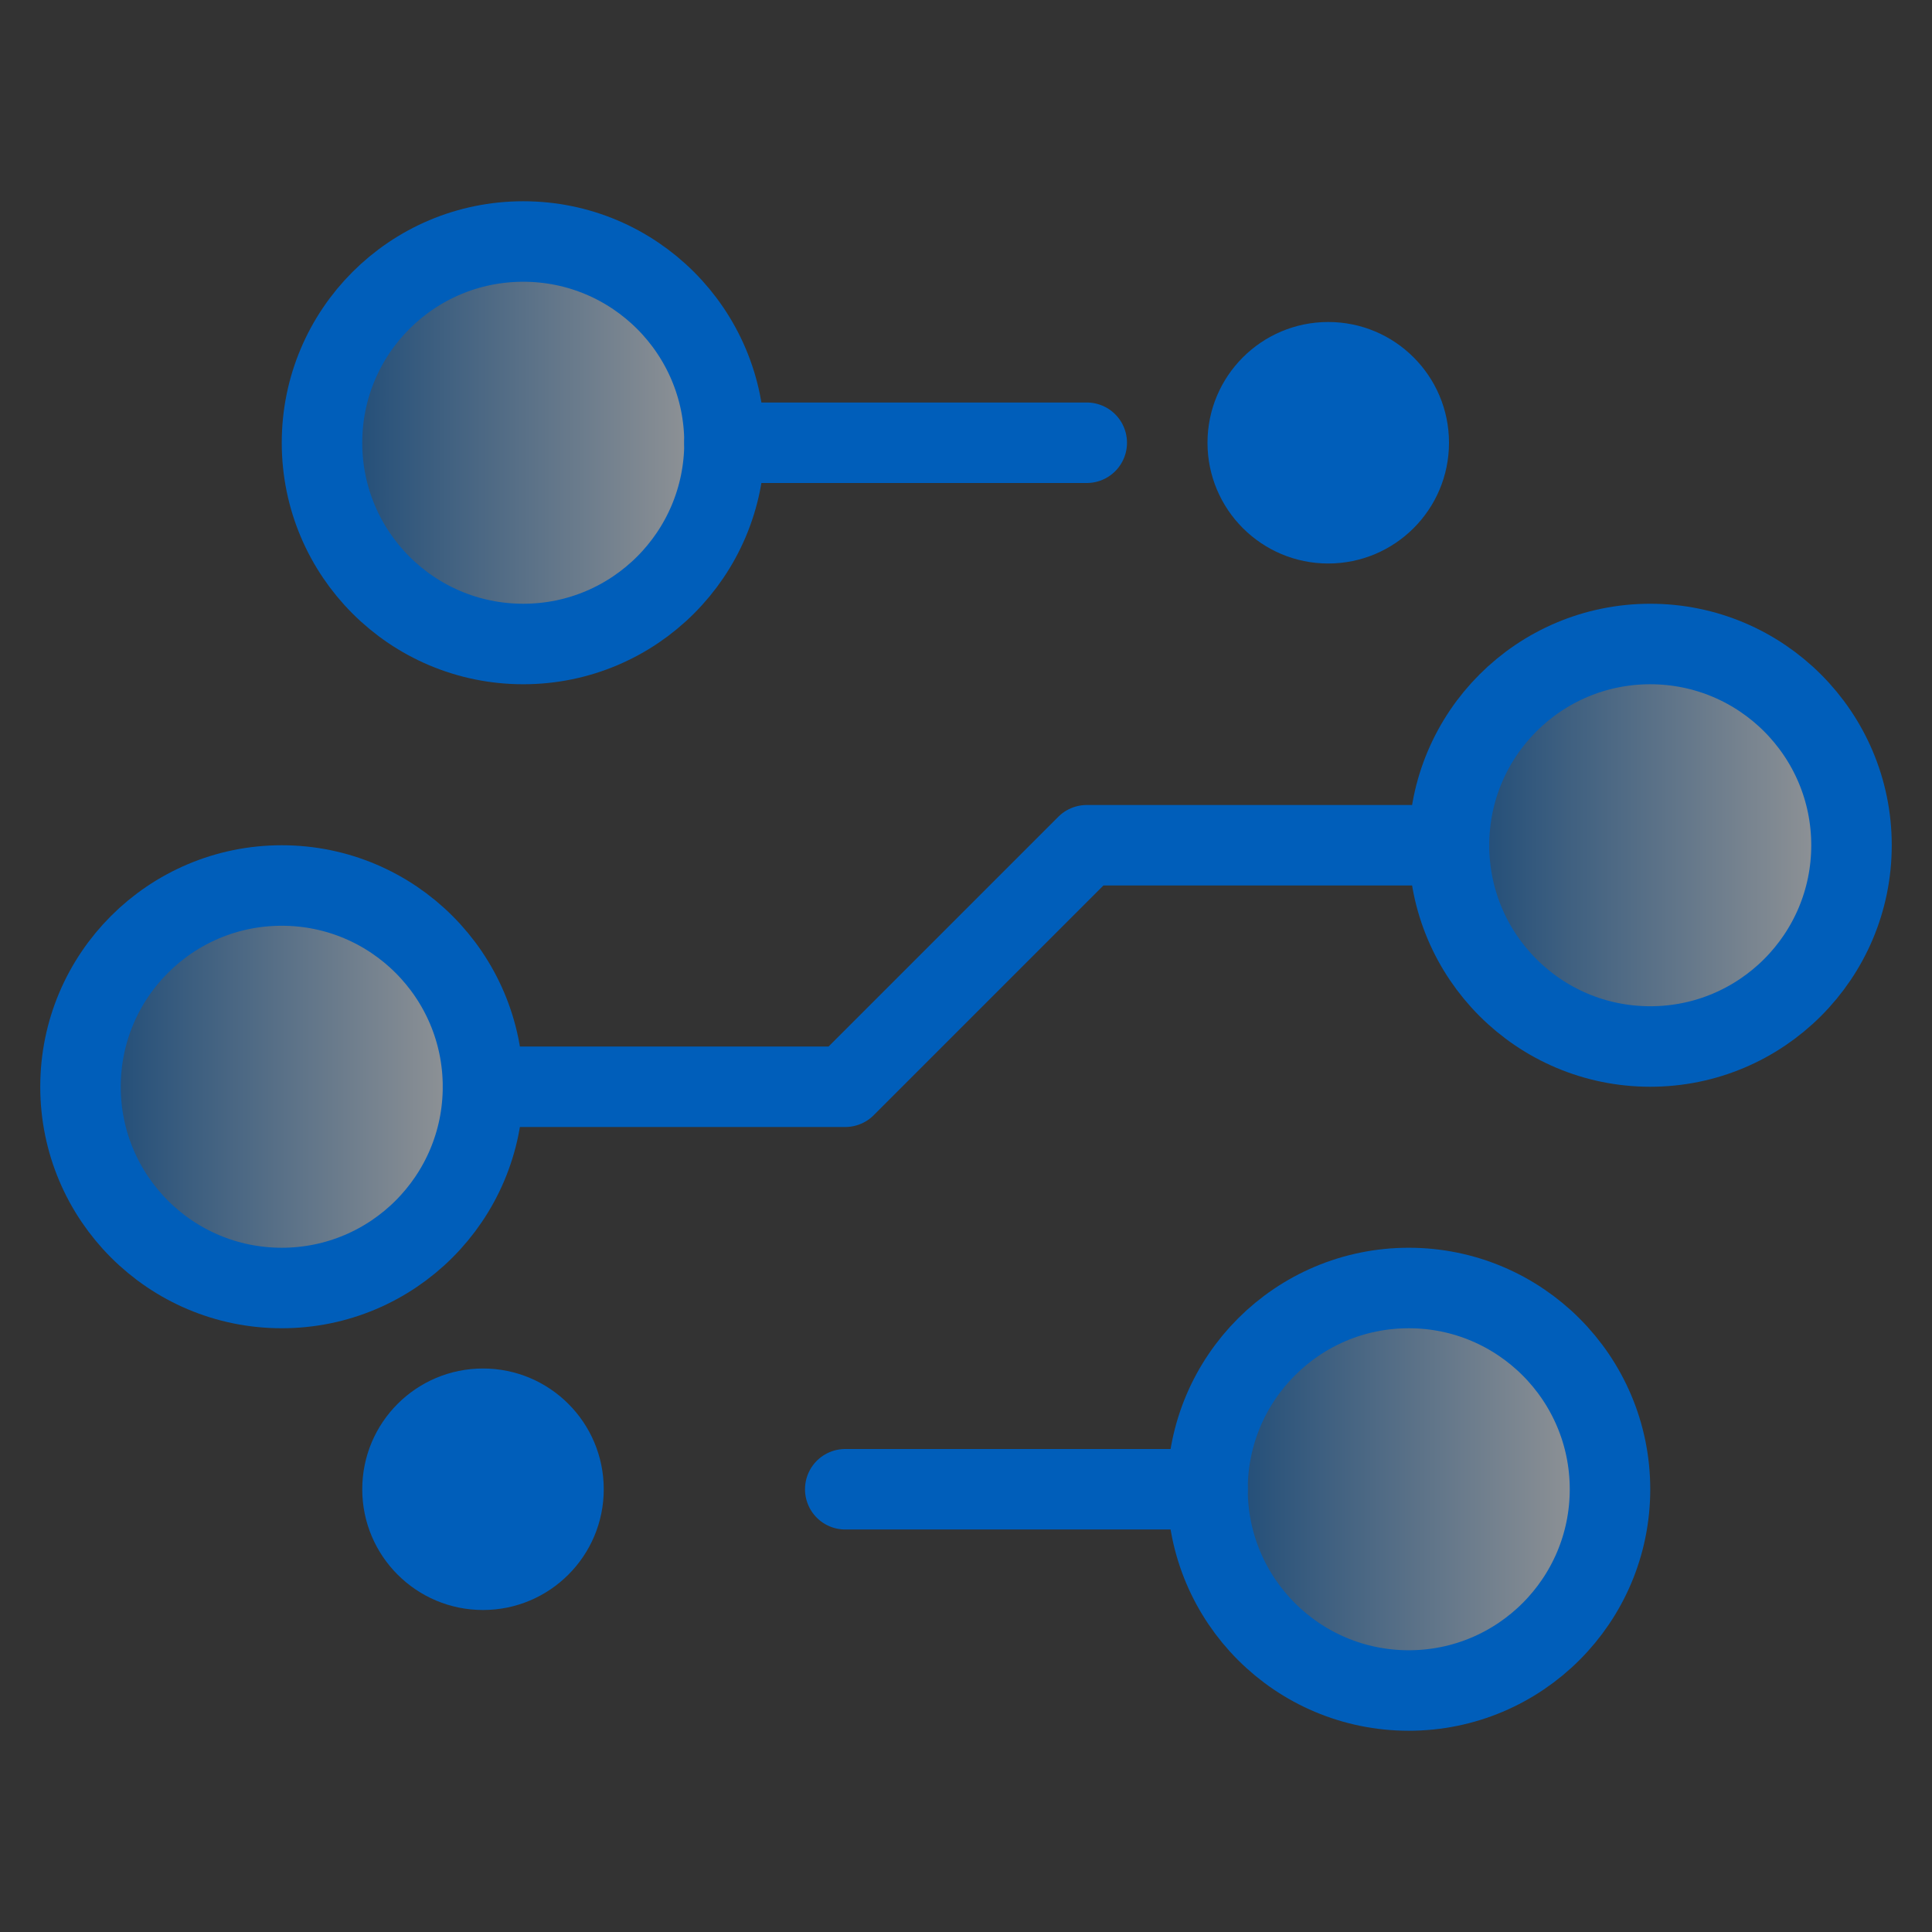 <svg width="48" height="48" viewBox="0 0 48 48" fill="none" xmlns="http://www.w3.org/2000/svg">
<rect x="0" y="0" width="48" height="48" fill="#333333" stroke="none"/>
<circle opacity="0.5" cx="7" cy="27" r="5" fill="url(#paint0_linear_823_8362)"/>
<circle opacity="0.5" cx="41" cy="21" r="5" fill="url(#paint1_linear_823_8362)"/>
<circle opacity="0.5" cx="35" cy="37" r="5" fill="url(#paint2_linear_823_8362)"/>
<circle opacity="0.5" cx="13" cy="11" r="5" fill="url(#paint3_linear_823_8362)"/>
<circle cx="13" cy="11" r="5" stroke="#005EBA" stroke-width="2"/>
<circle cx="35" cy="37" r="5" transform="rotate(180 35 37)" stroke="#005EBA" stroke-width="2"/>
<circle cx="41" cy="21" r="5" stroke="#005EBA" stroke-width="2"/>
<circle cx="33" cy="11" r="3" fill="#005EBA"/>
<circle cx="12" cy="37" r="3" fill="#005EBA"/>
<line x1="18" y1="11" x2="27" y2="11" stroke="#005EBA" stroke-width="2" stroke-linecap="round"/>
<path d="M12 27L21 27L27 21L36 21" stroke="#005EBA" stroke-width="2" stroke-linecap="round" stroke-linejoin="round"/>
<line x1="30" y1="37" x2="21" y2="37" stroke="#005EBA" stroke-width="2" stroke-linecap="round"/>
<circle cx="7" cy="27" r="5" stroke="#005EBA" stroke-width="2"/>
<defs>
<linearGradient id="paint0_linear_823_8362" x1="2" y1="26.706" x2="12" y2="26.706" gradientUnits="userSpaceOnUse">
<stop stop-color="#005EBA"/>
<stop offset="1" stop-color="white"/>
</linearGradient>
<linearGradient id="paint1_linear_823_8362" x1="36" y1="20.706" x2="46" y2="20.706" gradientUnits="userSpaceOnUse">
<stop stop-color="#005EBA"/>
<stop offset="1" stop-color="white"/>
</linearGradient>
<linearGradient id="paint2_linear_823_8362" x1="30" y1="36.706" x2="40" y2="36.706" gradientUnits="userSpaceOnUse">
<stop stop-color="#005EBA"/>
<stop offset="1" stop-color="white"/>
</linearGradient>
<linearGradient id="paint3_linear_823_8362" x1="8" y1="10.706" x2="18" y2="10.706" gradientUnits="userSpaceOnUse">
<stop stop-color="#005EBA"/>
<stop offset="1" stop-color="white"/>
</linearGradient>
</defs>
</svg>
